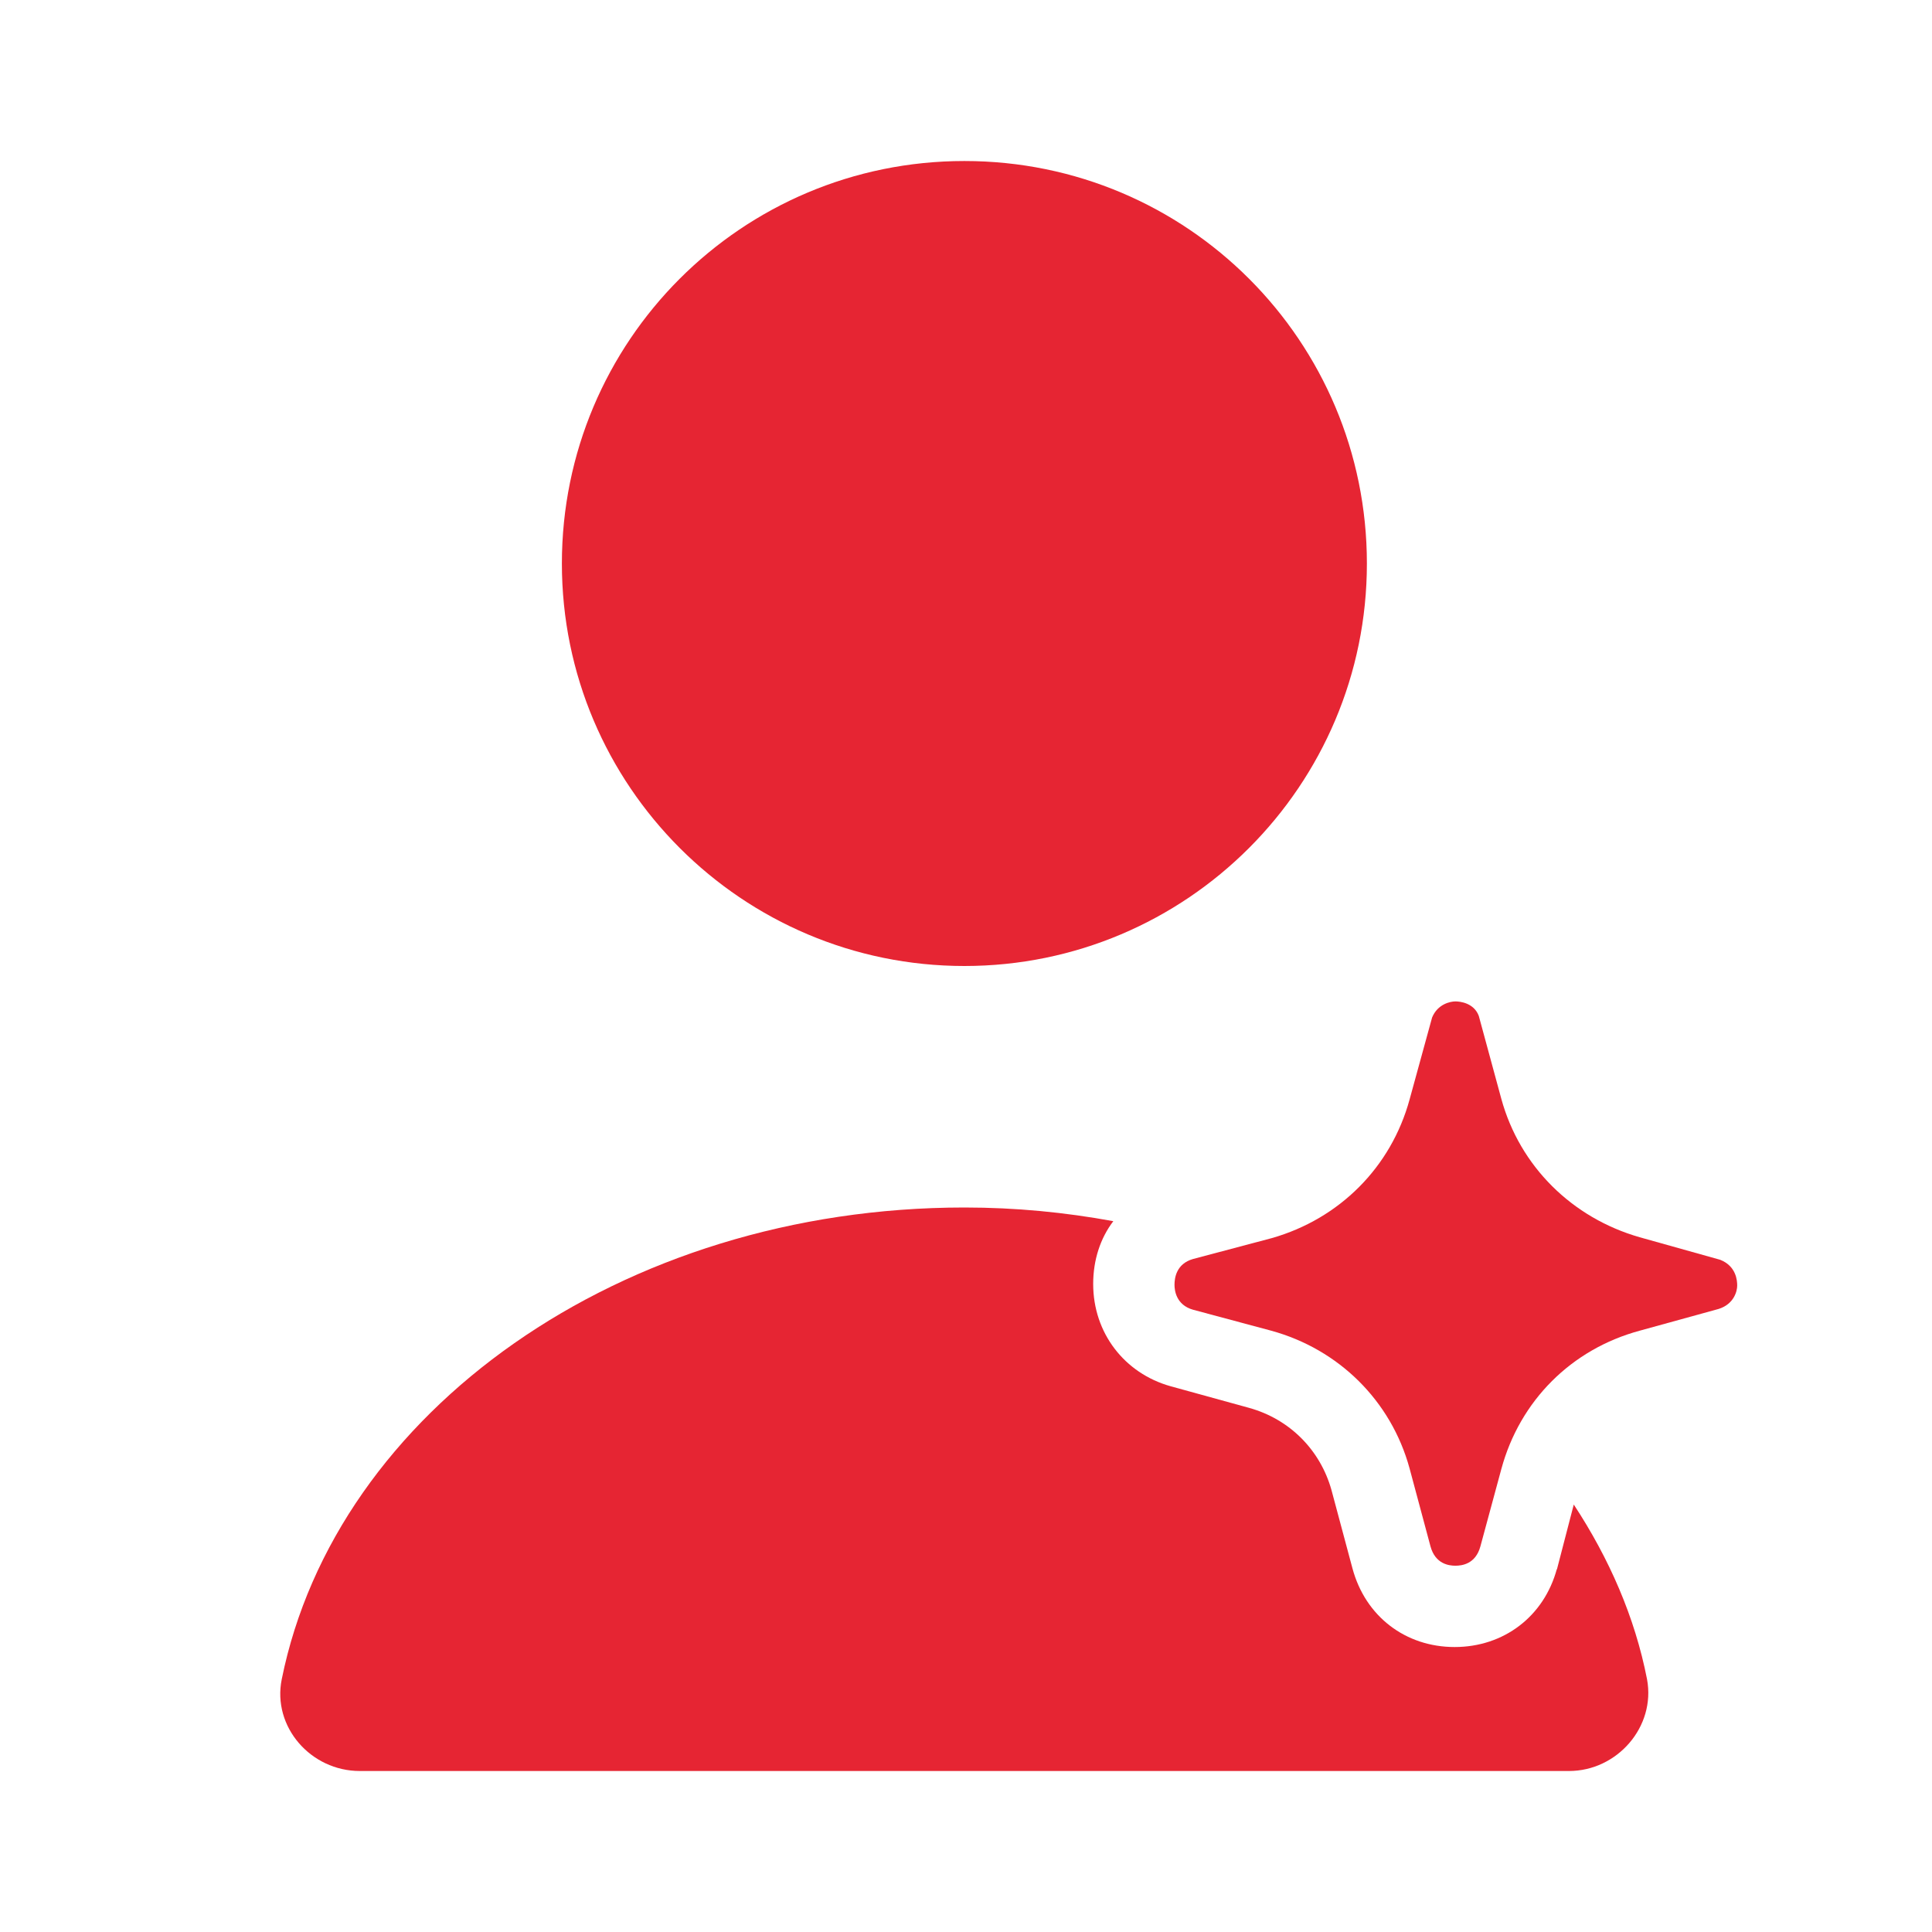 <?xml version="1.0" encoding="UTF-8"?> <svg xmlns="http://www.w3.org/2000/svg" width="100" height="100" viewBox="0 0 100 100" fill="none"><mask id="mask0_14317_835" style="mask-type:luminance" maskUnits="userSpaceOnUse" x="0" y="0" width="100" height="100"><path d="M100 0H0V100H100V0Z" fill="white"></path></mask><g mask="url(#mask0_14317_835)"><path d="M49.917 50C61.417 50 70.75 40.667 70.75 29.167C70.75 17.667 61.458 8.334 49.917 8.334C38.375 8.334 29.083 17.667 29.083 29.167C29.083 40.667 38.417 50 49.917 50Z" fill="#E62533"></path><path d="M80.583 81.208C79.917 83.667 77.833 85.25 75.292 85.25C72.75 85.25 70.667 83.667 70 81.167L68.917 77.125C68.333 75.042 66.75 73.458 64.667 72.875L60.583 71.75C58.208 71.083 56.583 69 56.583 66.458C56.583 65.208 56.958 64.083 57.625 63.208C55.125 62.75 52.583 62.5 49.917 62.5C32.125 62.5 17.375 73.083 14.583 86.917C14.083 89.375 16.083 91.667 18.625 91.667H81.208C83.708 91.667 85.708 89.375 85.25 86.917C84.625 83.708 83.292 80.667 81.458 77.875L80.583 81.246V81.208Z" fill="#E62533"></path><path d="M89.917 66.541C89.917 66.833 89.75 67.5 88.958 67.75L84.875 68.875C81.333 69.833 78.667 72.5 77.708 76.041L76.625 80.041C76.375 80.958 75.667 81.041 75.333 81.041C75 81.041 74.292 80.958 74.042 80.041L72.958 76C72 72.5 69.292 69.833 65.792 68.875L61.75 67.791C60.875 67.541 60.792 66.791 60.792 66.5C60.792 66.166 60.875 65.416 61.75 65.166L65.833 64.083C69.333 63.083 72 60.416 72.958 56.916L74.125 52.666C74.417 51.958 75.083 51.833 75.333 51.833C75.583 51.833 76.292 51.916 76.542 52.583L77.708 56.875C78.667 60.375 81.375 63.041 84.875 64.041L89.042 65.208C89.875 65.541 89.917 66.291 89.917 66.541Z" fill="#E62533"></path></g></svg> 